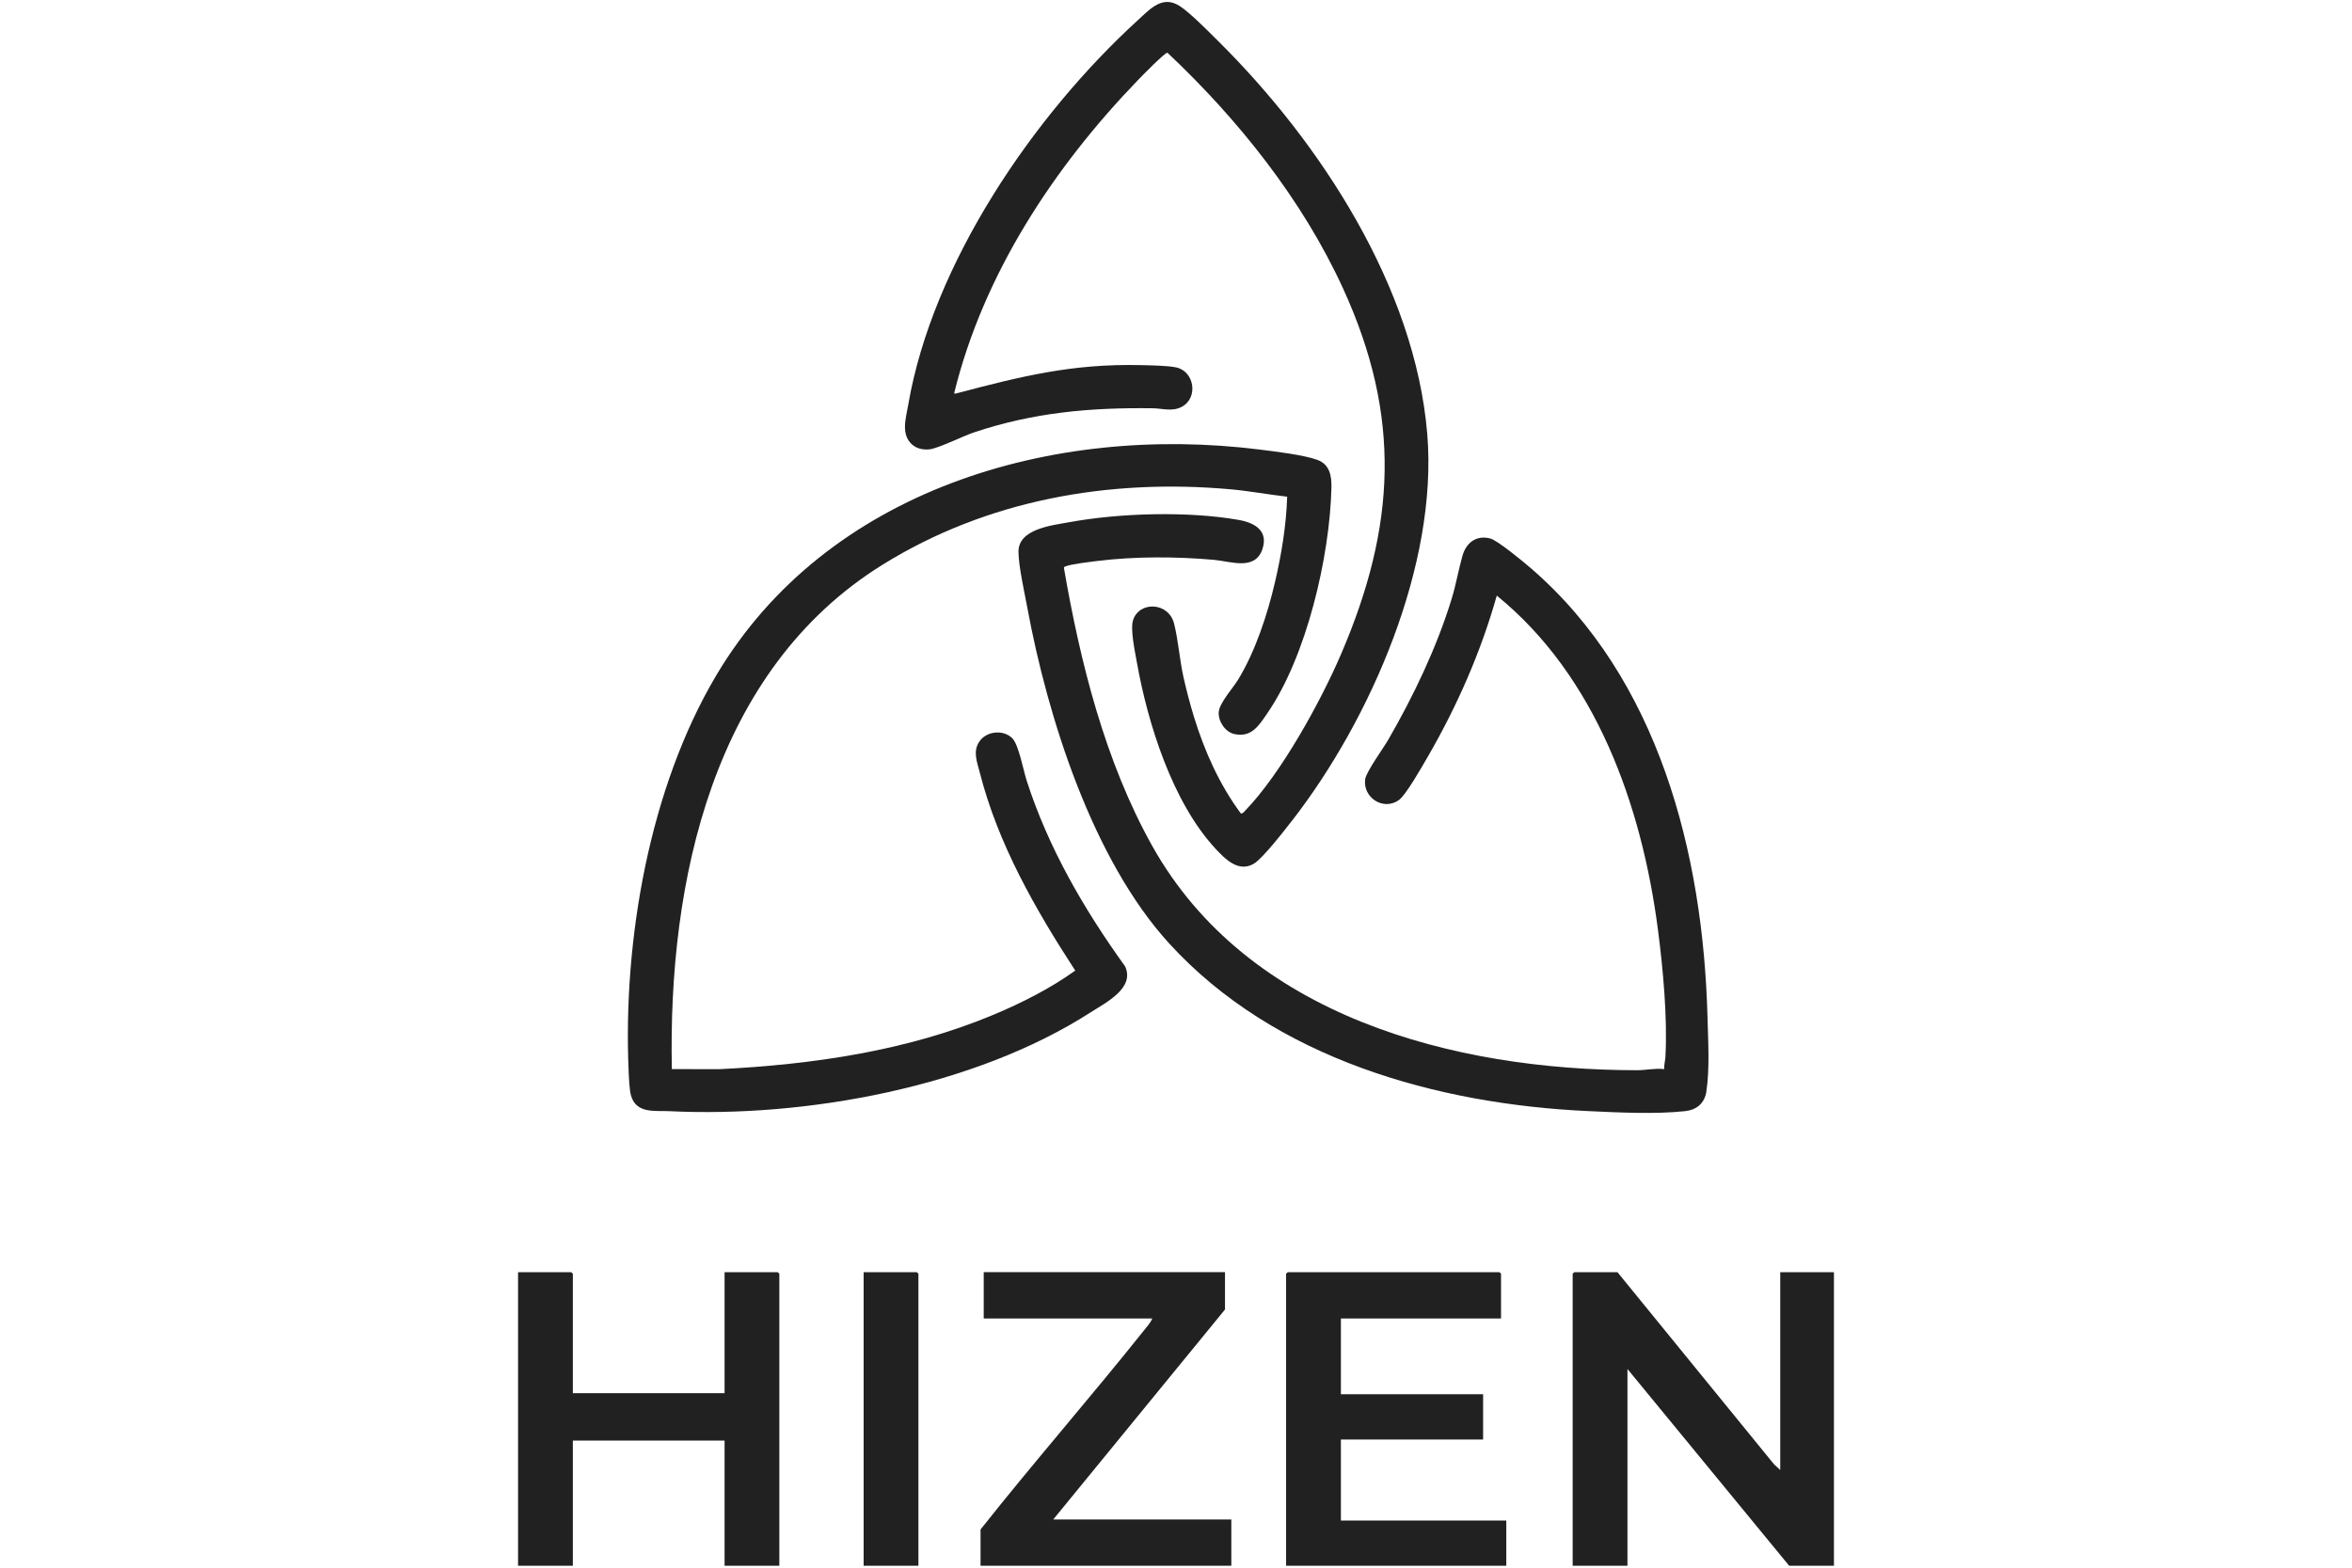 <?xml version="1.0" encoding="UTF-8"?>
<svg id="Layer_1" data-name="Layer 1" xmlns="http://www.w3.org/2000/svg" viewBox="0 0 1300 866.67">
  <defs>
    <style>
      .cls-1 {
        fill: #212121;
      }
    </style>
  </defs>
  <g>
    <path class="cls-1" d="M714.33,453.43c-4.1,5.27-16.4,21.18-21.33,24.07-8.47,4.99-15.9-2.64-21.17-8.32-23.77-25.6-37.49-69.27-43.48-103.16-1.01-5.7-3.72-18.13-2.07-23.23,3.44-10.54,19.66-10.07,22.69,2.05,2.29,9.18,3.05,20.05,5.21,29.69,1.6,7.13,3.57,14.63,5.71,21.63,5.85,19.08,14.05,37.45,25.93,53.52,1.08.17,1.68-.76,2.33-1.43,19.88-20.5,41.75-60.24,53.07-86.6,30.34-70.64,33.51-131.37,1.17-202.06-22.45-49.11-58.04-93.67-97.13-130.45-1.32-.22-14.3,13.07-16.23,15.08-46.63,48.29-85.44,107.26-101.62,173.06.2.71,1.27.19,1.79.04,35.76-9.42,63.68-16.36,101.6-15.47,5.19.13,14.37.26,19.15,1.23,10.24,2.07,12.55,16.81,3.28,21.8-5.23,2.83-10.7.89-16.03.82-34.7-.47-66.05,2.33-99.03,13.4-5.86,1.97-19.66,8.82-24.44,9.31-3.39.35-6.96-.34-9.57-2.64-6.38-5.64-3.44-14.61-2.18-21.89,13.42-78.24,69.17-160,127.03-212.81,6.85-6.25,13.61-14.02,23.31-7.56,5.86,3.91,15.66,13.91,20.98,19.19,56.48,55.96,108.88,136.19,115.58,217.29,5.94,72.04-31.11,157.41-74.55,213.46Z"/>
    <g>
      <path class="cls-1" d="M711.44,274.58c-10.4-1.16-20.73-3.13-31.16-4.07-67.26-6.04-134.74,5.83-192.41,41.64-93.96,58.33-118.68,175.08-116.52,278.89l26.52.02c51.36-2.55,103.45-10.1,151.07-30,15.68-6.55,31.65-14.63,45.37-24.49-21.95-33.74-42.71-69.97-52.75-109.45-1.5-5.9-4.03-11.72-.17-17.29s12.98-6.71,18.08-1.76c3.55,3.45,6.19,17.88,7.98,23.44,11.99,37.25,31.66,71.11,54.41,102.71,5.55,12.05-10.57,19.99-19.02,25.42-64.19,41.28-157.27,58.33-232.92,54.65-7.96-.39-18.16,1.51-21.13-8.56-.91-3.1-1.19-10.25-1.34-13.78-3.14-72.06,11.43-156.27,48.47-218.64,61.03-102.74,185.98-139.08,300-124.82,8.55,1.07,24.46,2.93,32.14,5.71,6.96,2.52,8.01,8.95,7.85,15.47-.9,37.98-13.72,93.12-35.41,124.6-4.68,6.8-8.68,13.58-18.22,11.54-5.09-1.09-9.02-7.09-8.66-12.16s8.07-13.5,10.91-18.23c9.43-15.68,15.91-35.43,20.1-53.22,3.64-15.45,6.32-31.73,6.81-47.6Z"/>
      <path class="cls-1" d="M943.15,603.47c-1.02,6.48-5.42,10.15-11.88,10.82-16.49,1.75-36.35.74-52.98-.02-84.1-3.78-173.94-29-232.09-92.74-42.27-46.33-67.16-124.83-78.41-185.76-1.56-8.41-4.78-22.64-4.86-30.68-.13-12.64,18.26-14.61,27.85-16.36,28-5.17,66.01-6.24,94.06-1.27,8.64,1.55,16.38,5.96,12.9,16.18-4.11,12.03-17.54,6.66-26.79,5.85-20.98-1.84-43.63-1.95-64.56.65-3.78.48-14.46,1.71-17.42,2.96-.43.17-.8.28-.93.78,9.01,52.29,22.75,107.11,48.75,153.65,52.64,94.17,166.51,124.12,268.26,124.12,4.71,0,9.94-1.23,14.85-.61-.26-2.27.48-4.43.61-6.66,1.23-21.61-1.36-49.33-4.19-70.92-8.97-68.32-34.21-139.69-89.02-184.19-8.73,31.11-22.11,61.49-38.33,89.41-2.92,5.01-11.91,20.96-15.88,23.7-8.53,5.92-19.82-1.38-18.54-11.54.52-4.11,9.94-17.01,12.64-21.69,14.04-24.2,27.03-51.45,35.22-78.26,2.42-7.93,3.74-15.97,5.96-23.73,2.03-7.13,7.65-11.49,15.32-9.47,4.1,1.06,18.6,13.09,22.52,16.49,70.62,60.98,95.18,157.78,97.56,248.08.34,12.66,1.3,28.74-.65,41.23Z"/>
    </g>
  </g>
  <polygon class="cls-1" points="1013.66 703.3 1013.66 865.61 988.92 865.61 899.53 756.82 899.53 865.61 869.25 865.61 869.25 704.18 870.12 703.3 894 703.3 980.49 809.44 983.97 812.66 983.97 703.3 1013.66 703.3"/>
  <polygon class="cls-1" points="430.75 704.18 430.75 865.61 400.49 865.61 400.49 796.38 316.63 796.38 316.63 865.61 286.34 865.61 286.34 703.3 315.75 703.3 316.63 704.18 316.63 770.2 400.49 770.2 400.49 703.3 429.88 703.3 430.75 704.18"/>
  <polygon class="cls-1" points="832.56 840.59 832.56 865.61 710.85 865.61 710.85 704.18 711.73 703.3 828.78 703.3 829.65 704.18 829.65 728.9 741.14 728.9 741.14 770.78 819.75 770.78 819.75 795.8 741.14 795.8 741.14 840.59 832.56 840.59"/>
  <path class="cls-1" d="M680.58,840.01v25.6h-138.61v-20.07c29.43-37.17,60.7-72.9,90.25-109.96,1.64-2.05,3.69-4.28,4.67-6.68h-93.17v-25.6h133.36v20.64l-94.92,116.06h98.42Z"/>
  <polygon class="cls-1" points="507.63 704.18 507.63 865.61 477.35 865.61 477.35 703.3 506.76 703.3 507.63 704.18"/>
</svg>